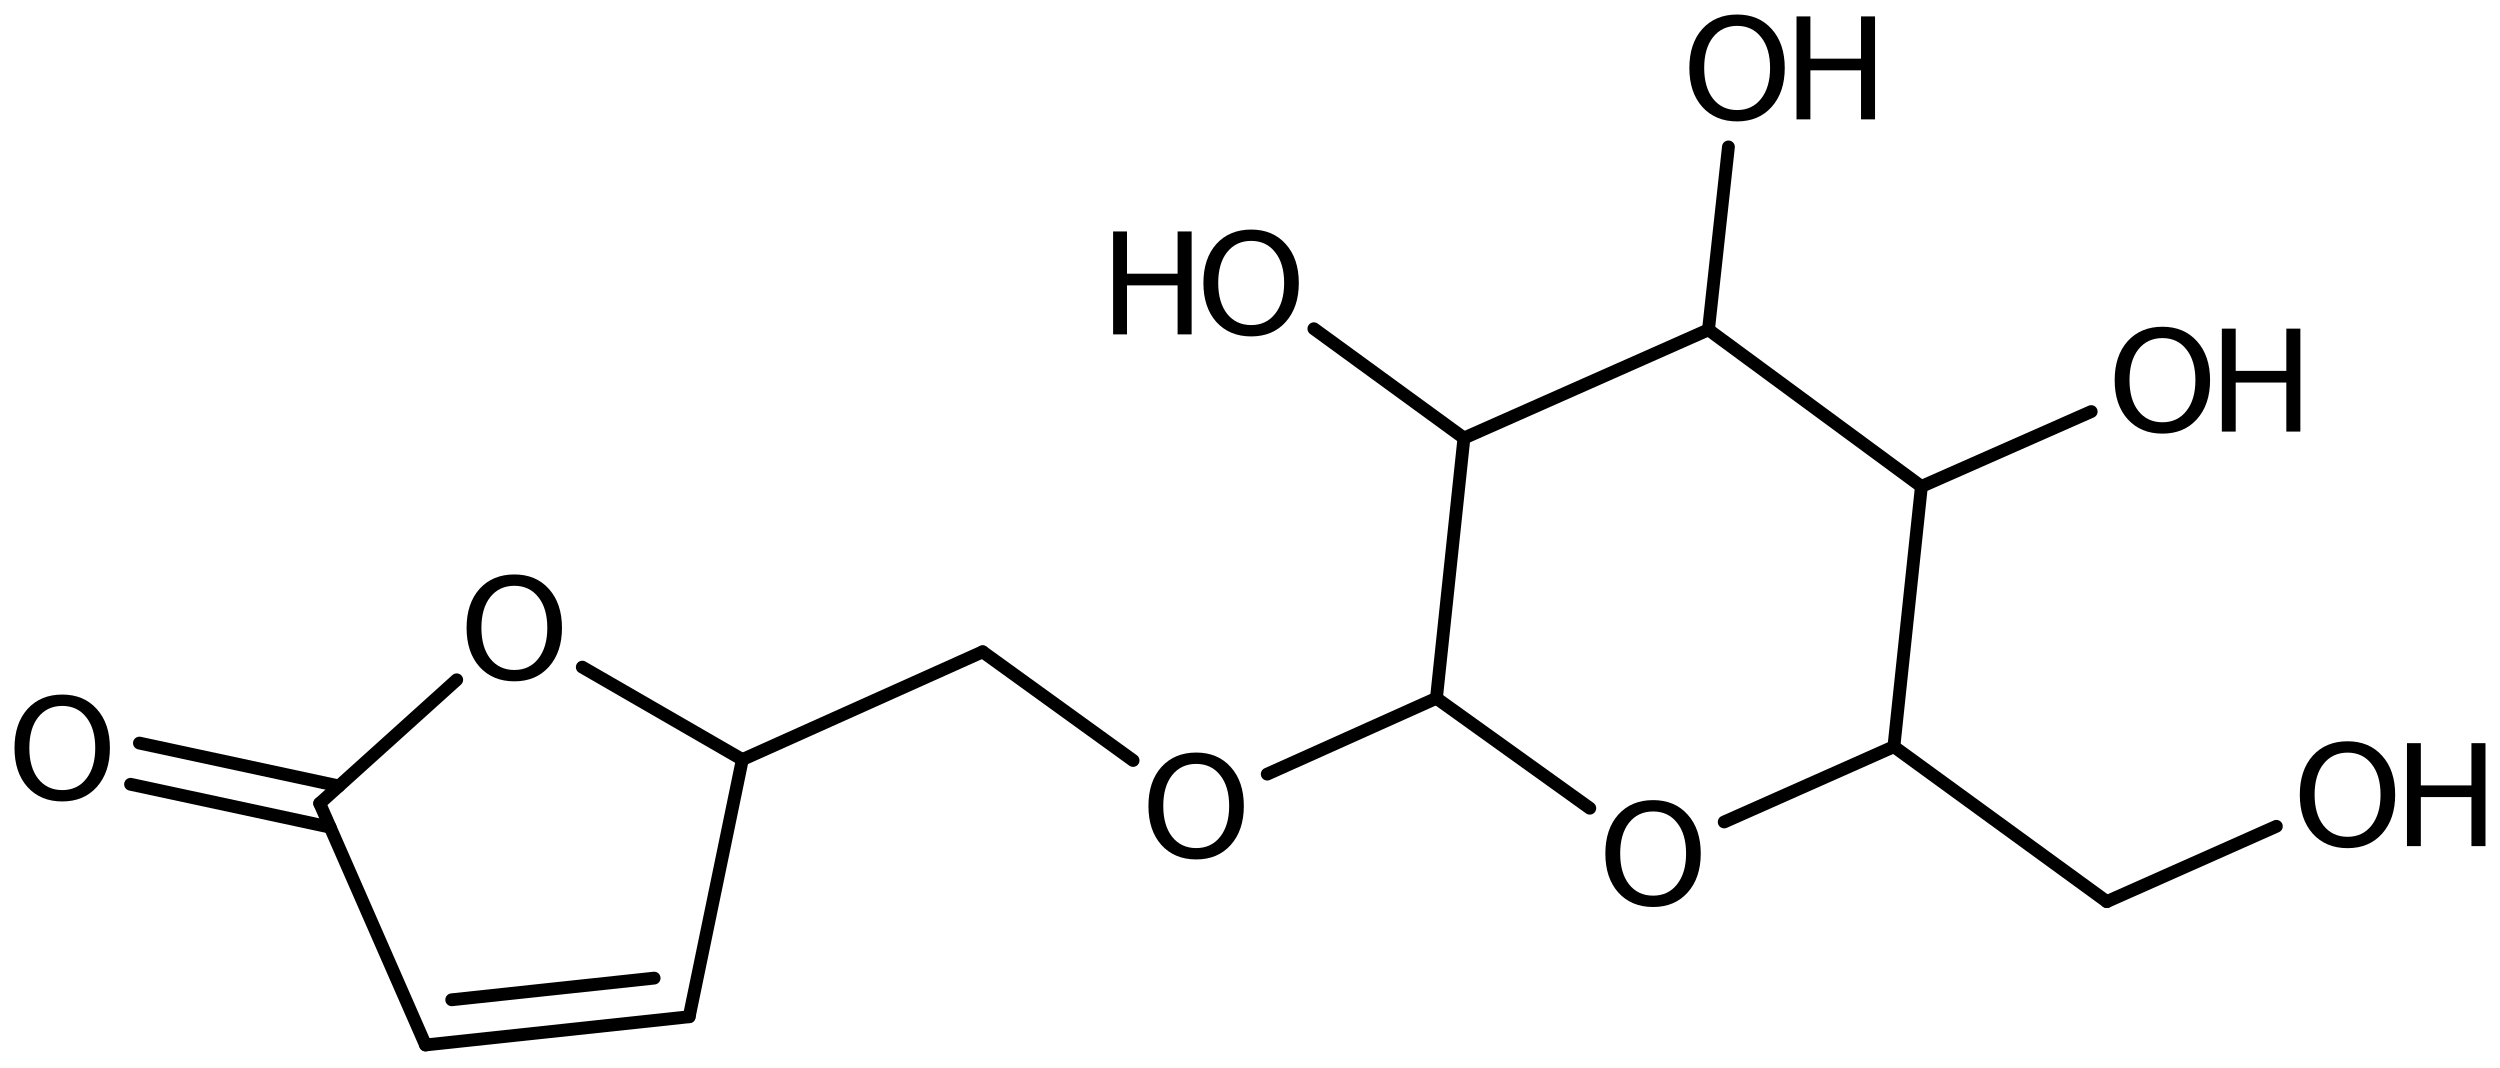 <?xml version='1.0' encoding='UTF-8'?>
<!DOCTYPE svg PUBLIC "-//W3C//DTD SVG 1.1//EN" "http://www.w3.org/Graphics/SVG/1.1/DTD/svg11.dtd">
<svg version='1.2' xmlns='http://www.w3.org/2000/svg' xmlns:xlink='http://www.w3.org/1999/xlink' width='96.446mm' height='41.199mm' viewBox='0 0 96.446 41.199'>
  <desc>Generated by the Chemistry Development Kit (http://github.com/cdk)</desc>
  <g stroke-linecap='round' stroke-linejoin='round' stroke='#000000' stroke-width='.495' fill='#000000'>
    <rect x='.0' y='.0' width='97.0' height='42.0' fill='#FFFFFF' stroke='none'/>
    <g id='mol1' class='mol'>
      <g id='mol1bnd1' class='bond'>
        <line x1='16.416' y1='40.313' x2='26.587' y2='39.224'/>
        <line x1='17.427' y1='38.57' x2='25.235' y2='37.734'/>
      </g>
      <line id='mol1bnd2' class='bond' x1='16.416' y1='40.313' x2='12.333' y2='30.994'/>
      <g id='mol1bnd3' class='bond'>
        <line x1='12.735' y1='31.912' x2='5.037' y2='30.256'/>
        <line x1='13.077' y1='30.323' x2='5.379' y2='28.667'/>
      </g>
      <line id='mol1bnd4' class='bond' x1='12.333' y1='30.994' x2='17.619' y2='26.226'/>
      <line id='mol1bnd5' class='bond' x1='22.464' y1='25.737' x2='28.639' y2='29.303'/>
      <line id='mol1bnd6' class='bond' x1='26.587' y1='39.224' x2='28.639' y2='29.303'/>
      <line id='mol1bnd7' class='bond' x1='28.639' y1='29.303' x2='37.909' y2='25.145'/>
      <line id='mol1bnd8' class='bond' x1='37.909' y1='25.145' x2='43.712' y2='29.337'/>
      <line id='mol1bnd9' class='bond' x1='48.888' y1='29.864' x2='55.415' y2='26.936'/>
      <line id='mol1bnd10' class='bond' x1='55.415' y1='26.936' x2='56.477' y2='16.9'/>
      <line id='mol1bnd11' class='bond' x1='56.477' y1='16.9' x2='65.91' y2='12.722'/>
      <line id='mol1bnd12' class='bond' x1='65.91' y1='12.722' x2='74.125' y2='18.768'/>
      <line id='mol1bnd13' class='bond' x1='74.125' y1='18.768' x2='73.063' y2='28.804'/>
      <line id='mol1bnd14' class='bond' x1='73.063' y1='28.804' x2='66.517' y2='31.71'/>
      <line id='mol1bnd15' class='bond' x1='55.415' y1='26.936' x2='61.332' y2='31.179'/>
      <line id='mol1bnd16' class='bond' x1='73.063' y1='28.804' x2='81.277' y2='34.783'/>
      <line id='mol1bnd17' class='bond' x1='81.277' y1='34.783' x2='87.818' y2='31.878'/>
      <line id='mol1bnd18' class='bond' x1='74.125' y1='18.768' x2='80.675' y2='15.878'/>
      <line id='mol1bnd19' class='bond' x1='65.91' y1='12.722' x2='66.68' y2='5.668'/>
      <line id='mol1bnd20' class='bond' x1='56.477' y1='16.9' x2='50.688' y2='12.682'/>
      <path id='mol1atm4' class='atom' d='M2.403 27.233q-.584 .0 -.931 .438q-.34 .432 -.34 1.186q-.0 .748 .34 1.186q.347 .438 .931 .438q.584 .0 .924 -.438q.347 -.438 .347 -1.186q.0 -.754 -.347 -1.186q-.34 -.438 -.924 -.438zM2.403 26.795q.833 .0 1.332 .56q.505 .559 .505 1.502q-.0 .937 -.505 1.503q-.499 .559 -1.332 .559q-.839 .0 -1.344 -.559q-.499 -.56 -.499 -1.503q-.0 -.943 .499 -1.502q.505 -.56 1.344 -.56z' stroke='none'/>
      <path id='mol1atm5' class='atom' d='M19.843 22.599q-.584 -.0 -.931 .438q-.34 .431 -.34 1.186q-.0 .748 .34 1.186q.347 .438 .931 .438q.584 -.0 .925 -.438q.346 -.438 .346 -1.186q.0 -.755 -.346 -1.186q-.341 -.438 -.925 -.438zM19.843 22.161q.833 -.0 1.332 .559q.505 .56 .505 1.503q-.0 .936 -.505 1.502q-.499 .56 -1.332 .56q-.839 -.0 -1.344 -.56q-.499 -.56 -.499 -1.502q.0 -.943 .499 -1.503q.505 -.559 1.344 -.559z' stroke='none'/>
      <path id='mol1atm8' class='atom' d='M46.148 29.47q-.584 .0 -.931 .438q-.34 .432 -.34 1.186q-.0 .748 .34 1.186q.347 .438 .931 .438q.584 .0 .925 -.438q.346 -.438 .346 -1.186q.0 -.754 -.346 -1.186q-.341 -.438 -.925 -.438zM46.148 29.032q.833 .0 1.332 .56q.505 .559 .505 1.502q-.0 .937 -.505 1.503q-.499 .559 -1.332 .559q-.839 .0 -1.344 -.559q-.499 -.56 -.499 -1.503q.0 -.943 .499 -1.502q.505 -.56 1.344 -.56z' stroke='none'/>
      <path id='mol1atm14' class='atom' d='M63.775 31.305q-.584 .0 -.931 .438q-.34 .432 -.34 1.186q-.0 .748 .34 1.186q.347 .438 .931 .438q.584 .0 .924 -.438q.347 -.438 .347 -1.186q.0 -.754 -.347 -1.186q-.34 -.438 -.924 -.438zM63.775 30.867q.833 .0 1.332 .56q.505 .559 .505 1.502q-.0 .937 -.505 1.502q-.499 .56 -1.332 .56q-.84 -.0 -1.344 -.56q-.499 -.559 -.499 -1.502q-.0 -.943 .499 -1.502q.504 -.56 1.344 -.56z' stroke='none'/>
      <g id='mol1atm16' class='atom'>
        <path d='M90.566 29.035q-.584 -.0 -.931 .438q-.341 .431 -.341 1.186q.0 .748 .341 1.186q.347 .438 .931 .438q.583 -.0 .924 -.438q.347 -.438 .347 -1.186q-.0 -.755 -.347 -1.186q-.341 -.438 -.924 -.438zM90.566 28.597q.833 -.0 1.332 .559q.504 .56 .504 1.503q.0 .936 -.504 1.502q-.499 .56 -1.332 .56q-.84 -.0 -1.345 -.56q-.498 -.56 -.498 -1.502q-.0 -.943 .498 -1.503q.505 -.559 1.345 -.559z' stroke='none'/>
        <path d='M92.857 28.67h.535v1.63h1.952v-1.63h.542v3.972h-.542v-1.892h-1.952v1.892h-.535v-3.972z' stroke='none'/>
      </g>
      <g id='mol1atm17' class='atom'>
        <path d='M83.424 13.043q-.584 .0 -.931 .438q-.34 .432 -.34 1.186q-.0 .748 .34 1.186q.347 .438 .931 .438q.584 .0 .924 -.438q.347 -.438 .347 -1.186q-.0 -.754 -.347 -1.186q-.34 -.438 -.924 -.438zM83.424 12.605q.833 .0 1.332 .56q.505 .559 .505 1.502q-.0 .937 -.505 1.502q-.499 .56 -1.332 .56q-.84 .0 -1.344 -.56q-.499 -.559 -.499 -1.502q-.0 -.943 .499 -1.502q.504 -.56 1.344 -.56z' stroke='none'/>
        <path d='M85.715 12.678h.535v1.63h1.953v-1.63h.541v3.972h-.541v-1.892h-1.953v1.892h-.535v-3.972z' stroke='none'/>
      </g>
      <g id='mol1atm18' class='atom'>
        <path d='M67.016 .998q-.584 -.0 -.931 .438q-.34 .432 -.34 1.186q-.0 .748 .34 1.186q.347 .438 .931 .438q.584 -.0 .925 -.438q.346 -.438 .346 -1.186q.0 -.754 -.346 -1.186q-.341 -.438 -.925 -.438zM67.016 .56q.833 -.0 1.332 .56q.505 .559 .505 1.502q-.0 .937 -.505 1.502q-.499 .56 -1.332 .56q-.839 -.0 -1.344 -.56q-.499 -.559 -.499 -1.502q.0 -.943 .499 -1.502q.505 -.56 1.344 -.56z' stroke='none'/>
        <path d='M69.307 .633h.535v1.63h1.953v-1.63h.541v3.972h-.541v-1.892h-1.953v1.892h-.535v-3.972z' stroke='none'/>
      </g>
      <g id='mol1atm19' class='atom'>
        <path d='M48.269 9.293q-.584 .0 -.931 .438q-.341 .432 -.341 1.186q.0 .749 .341 1.187q.347 .437 .931 .437q.584 .0 .924 -.437q.347 -.438 .347 -1.187q-.0 -.754 -.347 -1.186q-.34 -.438 -.924 -.438zM48.269 8.856q.833 -.0 1.332 .559q.505 .56 .505 1.502q-.0 .937 -.505 1.503q-.499 .559 -1.332 .559q-.84 .0 -1.345 -.559q-.498 -.56 -.498 -1.503q-.0 -.942 .498 -1.502q.505 -.559 1.345 -.559z' stroke='none'/>
        <path d='M42.942 8.929h.536v1.63h1.952v-1.63h.541v3.971h-.541v-1.891h-1.952v1.891h-.536v-3.971z' stroke='none'/>
      </g>
    </g>
  </g>
</svg>
